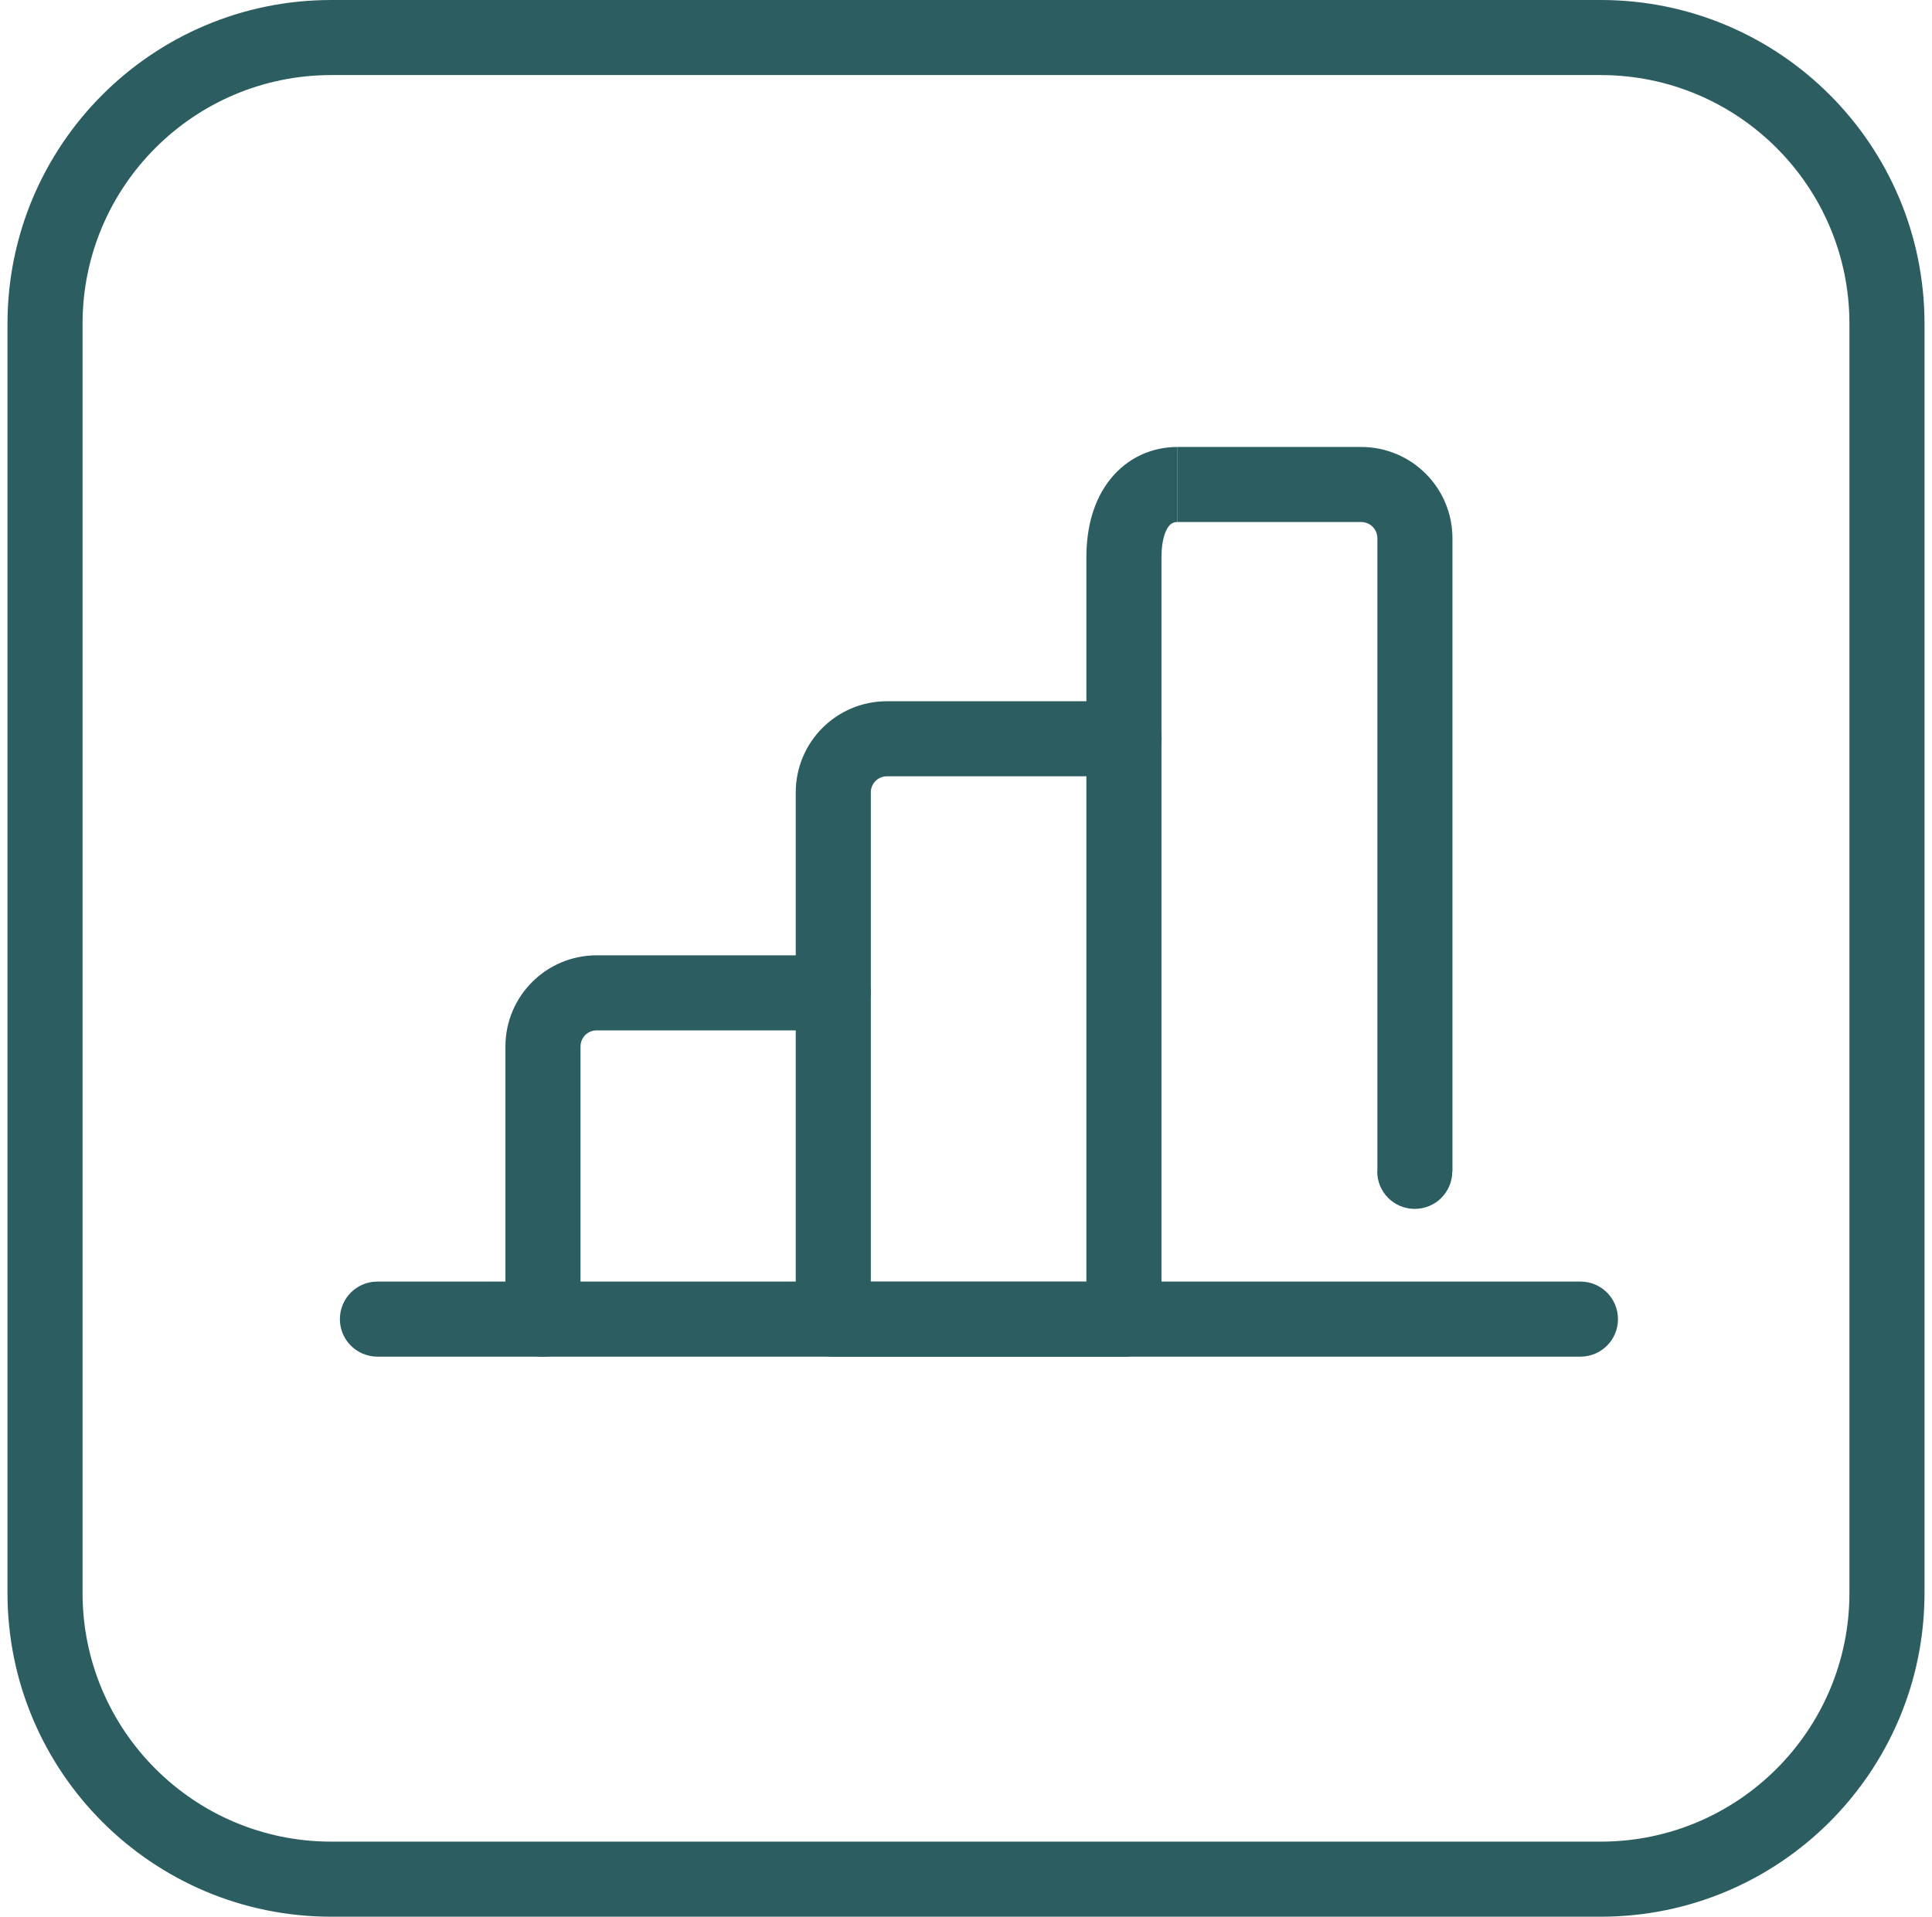 <svg width="129" height="128" viewBox="0 0 129 128" fill="none" xmlns="http://www.w3.org/2000/svg">
<g clip-path="url(#clip0_1583_2721)">
<g clip-path="url(#clip1_1583_2721)">
<path d="M5.512 21.619C5.512 12.452 12.952 5.013 22.119 5.013V0C10.175 0 0.5 9.686 0.5 21.619H5.512ZM5.512 106.381V21.619H0.5V106.381H5.512ZM22.119 122.987C12.952 122.987 5.512 115.548 5.512 106.381H0.5C0.5 118.325 10.186 128 22.119 128V122.987ZM106.881 122.987H22.119V128H106.881V122.987ZM123.487 106.381C123.487 115.548 116.048 122.987 106.881 122.987V128C118.825 128 128.5 118.314 128.5 106.381H123.487ZM123.487 21.619V106.381H128.5V21.619H123.487ZM106.881 5.013C116.048 5.013 123.487 12.452 123.487 21.619H128.5C128.5 9.675 118.825 0 106.881 0V5.013ZM22.119 5.013H106.881V0H22.119V5.013Z" fill="#2C5D60"/>
<path d="M25.201 90.598H105.526V85.585H25.201V90.598ZM105.526 90.598C106.915 90.598 108.032 89.48 108.032 88.092C108.032 86.703 106.915 85.585 105.526 85.585V90.598ZM25.201 85.585C23.813 85.585 22.695 86.703 22.695 88.092C22.695 89.48 23.813 90.598 25.201 90.598V85.585Z" fill="#2C5D60"/>
<path d="M33.747 69.893V88.114H38.76V69.893H33.747ZM39.843 63.797C36.479 63.797 33.747 66.517 33.747 69.893H38.76C38.76 69.295 39.234 68.809 39.843 68.809V63.797ZM55.637 63.797H39.843V68.809H55.637V63.797ZM33.747 88.103C33.747 89.492 34.865 90.609 36.253 90.609C37.642 90.609 38.76 89.492 38.76 88.103H33.747ZM55.637 68.809C57.026 68.809 58.144 67.692 58.144 66.303C58.144 64.914 57.026 63.797 55.637 63.797V68.809Z" fill="#2C5D60"/>
<path d="M91.967 35.946V78.236H96.98V35.946H91.967ZM90.883 34.862C91.482 34.862 91.967 35.336 91.967 35.946H96.98C96.98 32.581 94.259 29.849 90.883 29.849V34.862ZM78.634 34.862H90.883V29.849H78.634V34.862ZM77.551 37.221C77.551 35.98 77.855 35.37 78.047 35.133C78.205 34.941 78.375 34.862 78.623 34.862V29.849C76.907 29.849 75.281 30.572 74.141 31.994C73.035 33.372 72.538 35.201 72.538 37.221H77.551ZM77.551 88.092V37.221H72.538V88.092H77.551ZM91.956 78.225C91.956 79.613 93.074 80.731 94.462 80.731C95.851 80.731 96.969 79.613 96.969 78.225H91.956ZM72.538 88.092C72.538 89.48 73.656 90.598 75.044 90.598C76.433 90.598 77.551 89.48 77.551 88.092H72.538Z" fill="#2C5D60"/>
<path d="M59.228 51.841H75.067V46.829H59.228V51.841ZM58.144 52.925C58.144 52.327 58.618 51.841 59.228 51.841V46.829C55.853 46.829 53.132 49.55 53.132 52.925H58.144ZM58.144 88.103V52.925H53.132V88.103H58.144ZM75.056 85.597H55.638V90.609H75.056V85.597ZM75.056 51.841C76.445 51.841 77.562 50.724 77.562 49.335C77.562 47.946 76.445 46.829 75.056 46.829V51.841ZM55.638 88.103H53.132C53.132 89.492 54.249 90.609 55.638 90.609V88.103ZM75.056 90.609C76.445 90.609 77.562 89.492 77.562 88.103C77.562 86.714 76.445 85.597 75.056 85.597V90.609Z" fill="#2C5D60"/>
</g>
</g>
<defs>
<clipPath id="clip0_1583_2721">
<rect width="128" height="128" fill="white" transform="translate(0.5)"/>
</clipPath>
<clipPath id="clip1_1583_2721">
<rect width="128" height="128" fill="white" transform="translate(0.5)"/>
</clipPath>
</defs>
</svg>

